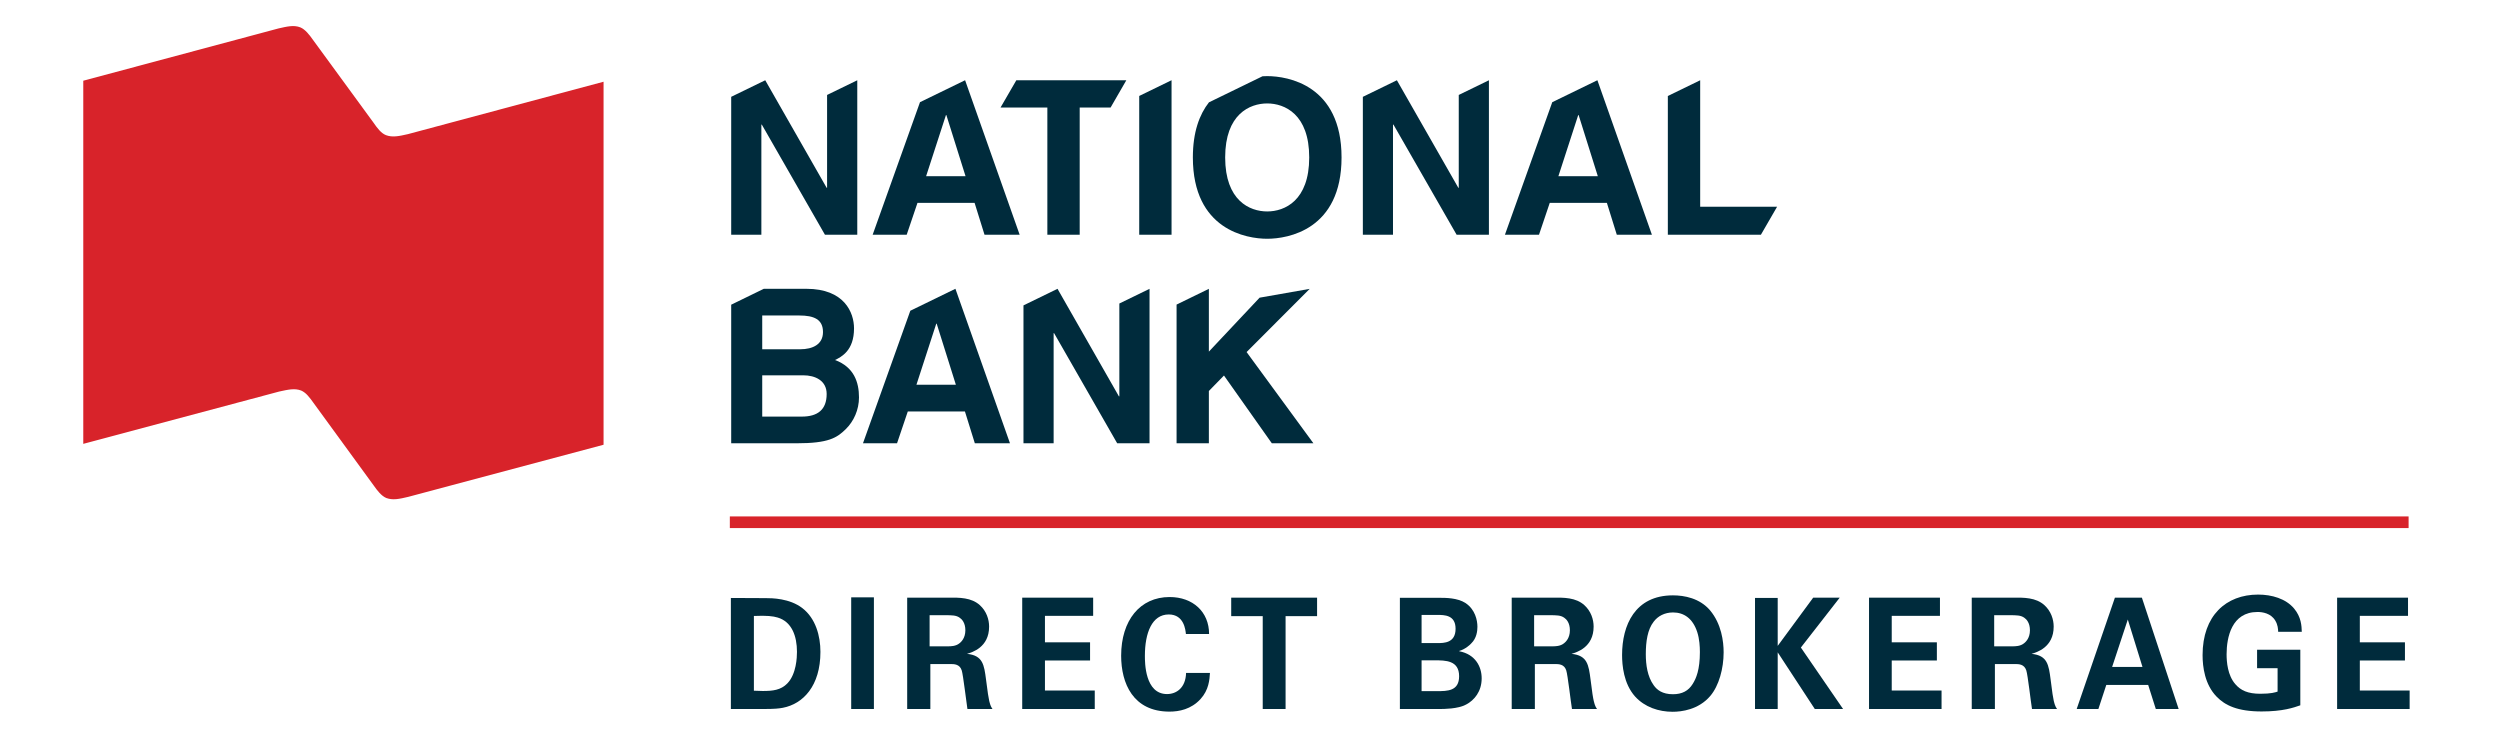 <?xml version="1.0" encoding="UTF-8"?>
<svg width="221px" height="66px" viewBox="0 0 221 66" version="1.1" xmlns="http://www.w3.org/2000/svg" xmlns:xlink="http://www.w3.org/1999/xlink">
    <title>BNCD logo</title>
    <g id="Page-1" stroke="none" stroke-width="1" fill="none" fill-rule="evenodd">
        <g id="BNCD-logo" fill-rule="nonzero">
            <rect id="Rectangle" fill="#FFFFFF" opacity="0" x="0" y="0" width="221" height="66"></rect>
            <g id="logo-courtage-direct-en" transform="translate(7.361, 2.305)">
                <path d="M28.693,9.554 C27.903,9.734 27.334,9.858 26.759,9.642 C26.315,9.47 25.969,8.987 25.658,8.541 L20.309,1.223 C20,0.787 19.63,0.299 19.193,0.116 C18.62,-0.108 18.044,0.03 17.257,0.209 L0,4.831 L0,36.932 L17.317,32.308 C18.115,32.135 18.685,32 19.257,32.217 C19.692,32.396 20.044,32.875 20.354,33.313 L25.682,40.623 C25.992,41.064 26.349,41.531 26.785,41.717 C27.358,41.931 27.929,41.807 28.717,41.62 L45.994,37.01 L45.994,4.919 L28.693,9.554" id="Fill-1" fill="#D8232A"></path>
                <polygon id="Fill-2" fill="#D8232A" points="57.156 44.377 205.559 44.377 205.559 43.347 57.156 43.347"></polygon>
                <polyline id="Fill-3" fill="#002B3C" points="65.753 6.089 65.753 14.298 65.716 14.298 60.286 4.789 57.277 6.254 57.277 18.444 59.944 18.444 59.944 8.707 59.981 8.707 65.563 18.444 68.422 18.444 68.422 4.79 65.753 6.089"></polyline>
                <path d="M74.507,13.271 L76.26,7.869 L76.298,7.869 L77.993,13.271 L74.507,13.271 Z M77.954,4.789 L77.95,4.789 L73.966,6.728 L69.782,18.444 L72.791,18.444 L73.744,15.629 L78.793,15.629 L79.67,18.444 L82.776,18.444 L77.954,4.789 L77.954,4.789 Z" id="Fill-4" fill="#002B3C"></path>
                <path d="M130.4,13.271 L132.153,7.869 L132.191,7.869 L133.886,13.271 L130.4,13.271 Z M133.849,4.789 L133.844,4.789 L129.859,6.728 L125.675,18.444 L128.687,18.444 L129.637,15.629 L134.687,15.629 L135.563,18.444 L138.667,18.444 L133.849,4.789 L133.849,4.789 Z" id="Fill-5" fill="#002B3C"></path>
                <polyline id="Fill-6" fill="#002B3C" points="92.207 4.789 82.483 4.789 81.091 7.192 81.091 7.204 85.225 7.204 85.225 18.444 88.084 18.444 88.084 7.204 90.813 7.204 92.207 4.789"></polyline>
                <polyline id="Fill-7" fill="#002B3C" points="93.346 6.178 93.346 18.444 96.204 18.444 96.204 4.789 96.199 4.789 93.346 6.178"></polyline>
                <path d="M104.66,16.387 C103.116,16.387 100.944,15.435 100.944,11.612 C100.944,7.79 103.116,6.839 104.66,6.839 C106.203,6.839 108.374,7.79 108.374,11.612 C108.374,15.435 106.203,16.387 104.66,16.387 Z M104.66,4.424 C104.535,4.424 104.394,4.428 104.244,4.437 L99.51,6.742 C98.67,7.813 98.088,9.367 98.088,11.612 C98.088,18.022 102.849,18.802 104.66,18.802 C106.468,18.802 111.232,18.022 111.232,11.612 C111.232,5.204 106.468,4.424 104.66,4.424 L104.66,4.424 Z" id="Fill-8" fill="#002B3C"></path>
                <polyline id="Fill-9" fill="#002B3C" points="121.593 6.089 121.593 14.298 121.556 14.298 116.124 4.789 113.115 6.255 113.115 18.444 115.78 18.444 115.78 8.707 115.819 8.707 121.403 18.444 124.259 18.444 124.259 4.79 121.593 6.089"></polyline>
                <polyline id="Fill-10" fill="#002B3C" points="149.733 15.972 142.935 15.972 142.935 4.79 140.076 6.181 140.076 18.444 148.304 18.444 149.733 15.972"></polyline>
                <path d="M63.524,34.522 L60.02,34.522 L60.02,30.873 L63.658,30.873 C64.687,30.873 65.716,31.329 65.716,32.524 C65.716,33.913 64.916,34.522 63.524,34.522 Z M60.02,25.584 L63.296,25.584 C64.592,25.584 65.391,25.926 65.391,27.048 C65.391,28.132 64.497,28.57 63.372,28.57 L60.02,28.57 L60.02,25.584 Z M66.459,29.52 C67.029,29.235 68.135,28.685 68.135,26.725 C68.135,25.317 67.277,23.225 63.925,23.225 L60.159,23.225 L57.277,24.63 L57.277,36.881 L63.067,36.881 C65.868,36.881 66.611,36.406 67.392,35.644 C68.116,34.941 68.574,33.913 68.574,32.829 C68.574,31.481 68.135,30.15 66.459,29.52 L66.459,29.52 Z" id="Fill-11" fill="#002B3C"></path>
                <polyline id="Fill-12" fill="#002B3C" points="91.589 24.526 91.589 32.733 91.551 32.733 86.123 23.225 83.114 24.692 83.114 36.881 85.78 36.881 85.78 27.143 85.818 27.143 91.398 36.881 94.258 36.881 94.258 23.226 91.589 24.526"></polyline>
                <path d="M73.652,31.706 L75.405,26.307 L75.442,26.307 L77.138,31.706 L73.652,31.706 Z M77.099,23.225 L77.095,23.225 L73.111,25.165 L68.926,36.881 L71.937,36.881 L72.889,34.066 L77.938,34.066 L78.814,36.881 L81.921,36.881 L77.099,23.225 L77.099,23.225 Z" id="Fill-13" fill="#002B3C"></path>
                <polyline id="Fill-14" fill="#002B3C" points="108.415 23.23 103.987 24.01 99.503 28.779 99.503 23.228 96.648 24.62 96.648 36.881 99.503 36.881 99.503 32.258 100.838 30.891 105.068 36.881 108.744 36.881 102.838 28.817 108.415 23.23"></polyline>
                <path d="M59.283,58.753 C59.503,58.763 59.84,58.778 60.072,58.778 C60.929,58.778 61.666,58.711 62.25,58.098 C63.04,57.268 63.091,55.798 63.091,55.321 C63.091,53.932 62.638,52.653 61.381,52.284 C60.967,52.162 60.436,52.095 59.283,52.147 L59.283,58.753 Z M57.248,50.555 L60.345,50.57 C60.863,50.57 62.444,50.582 63.571,51.456 C64.749,52.367 65.165,53.918 65.165,55.321 C65.165,58.342 63.622,59.921 61.848,60.262 C61.498,60.33 61.109,60.371 60.163,60.371 L57.248,60.371 L57.248,50.555 L57.248,50.555 Z" id="Fill-15" fill="#002B3C"></path>
                <polygon id="Fill-16" fill="#002B3C" points="67.885 60.371 69.892 60.371 69.892 50.5 67.885 50.5"></polygon>
                <path d="M74.816,54.83 L76.436,54.83 C76.668,54.83 77.136,54.83 77.46,54.558 C77.601,54.449 77.977,54.109 77.977,53.414 C77.977,52.746 77.667,52.433 77.486,52.31 C77.173,52.079 76.799,52.079 76.163,52.079 L74.816,52.079 L74.816,54.83 Z M72.834,50.528 L76.424,50.528 C77.46,50.513 78.508,50.513 79.26,51.194 C79.844,51.726 80.076,52.449 80.076,53.088 C80.076,54.925 78.573,55.362 78.12,55.495 C79.533,55.633 79.635,56.479 79.803,57.757 C79.947,58.914 80.025,59.39 80.088,59.664 C80.193,60.099 80.27,60.207 80.375,60.371 L78.159,60.371 C78.068,59.827 77.783,57.334 77.654,56.954 C77.472,56.396 76.981,56.396 76.642,56.396 L74.882,56.396 L74.882,60.371 L72.834,60.371 L72.834,50.528 L72.834,50.528 Z" id="Fill-17" fill="#002B3C"></path>
                <polyline id="Fill-18" fill="#002B3C" points="83.003 50.528 89.274 50.528 89.274 52.136 85.012 52.136 85.012 54.476 89.001 54.476 89.001 56.082 85.012 56.082 85.012 58.737 89.415 58.737 89.415 60.371 83.003 60.371 83.003 50.528"></polyline>
                <path d="M97.474,53.74 C97.435,53.401 97.32,52.013 95.959,52.013 C94.47,52.013 93.847,53.646 93.847,55.675 C93.847,56.259 93.847,59.05 95.803,59.05 C96.645,59.05 97.45,58.491 97.488,57.185 L99.599,57.185 C99.561,57.769 99.508,58.682 98.758,59.5 C97.928,60.396 96.879,60.602 96.023,60.602 C92.799,60.602 91.749,58.098 91.749,55.66 C91.749,52.544 93.407,50.473 96.036,50.473 C98.084,50.473 99.522,51.78 99.522,53.74 L97.474,53.74" id="Fill-19" fill="#002B3C"></path>
                <polyline id="Fill-20" fill="#002B3C" points="104.264 52.162 101.478 52.162 101.478 50.528 109.069 50.528 109.069 52.162 106.284 52.162 106.284 60.371 104.264 60.371 104.264 52.162"></polyline>
                <path d="M118.307,58.791 L119.667,58.791 C120.588,58.791 121.625,58.791 121.625,57.472 C121.625,56.068 120.419,56.068 119.459,56.068 L118.307,56.068 L118.307,58.791 Z M118.307,54.544 L119.704,54.544 C120.275,54.544 121.312,54.544 121.312,53.279 C121.312,52.053 120.328,52.053 119.667,52.053 L118.307,52.053 L118.307,54.544 Z M116.389,50.541 L119.888,50.541 C120.431,50.541 121.481,50.541 122.193,51.005 C123.049,51.579 123.243,52.53 123.243,53.102 C123.243,53.467 123.179,54.109 122.698,54.571 C122.635,54.653 122.18,55.088 121.636,55.238 L121.636,55.265 C123.061,55.536 123.619,56.627 123.619,57.662 C123.619,58.819 122.97,59.595 122.245,59.976 C121.52,60.371 120.249,60.371 119.888,60.371 L116.389,60.371 L116.389,50.541 L116.389,50.541 Z" id="Fill-21" fill="#002B3C"></path>
                <path d="M128.255,54.83 L129.876,54.83 C130.108,54.83 130.575,54.83 130.9,54.558 C131.042,54.449 131.417,54.109 131.417,53.414 C131.417,52.746 131.108,52.433 130.926,52.31 C130.613,52.079 130.239,52.079 129.603,52.079 L128.255,52.079 L128.255,54.83 Z M126.274,50.528 L129.864,50.528 C130.9,50.513 131.949,50.513 132.699,51.194 C133.283,51.726 133.515,52.449 133.515,53.088 C133.515,54.925 132.013,55.362 131.559,55.495 C132.972,55.633 133.075,56.479 133.243,57.757 C133.384,58.914 133.463,59.39 133.528,59.664 C133.632,60.099 133.71,60.207 133.814,60.371 L131.601,60.371 C131.508,59.827 131.223,57.334 131.094,56.954 C130.912,56.396 130.421,56.396 130.084,56.396 L128.321,56.396 L128.321,60.371 L126.274,60.371 L126.274,50.528 L126.274,50.528 Z" id="Fill-22" fill="#002B3C"></path>
                <path d="M138.827,58.273 C139.115,58.682 139.592,59.065 140.526,59.065 C141.342,59.065 141.899,58.763 142.275,58.153 C142.585,57.662 142.909,56.899 142.909,55.332 C142.909,54.856 142.871,54.176 142.677,53.578 C142.287,52.367 141.497,51.835 140.538,51.835 C139.785,51.835 139.19,52.162 138.816,52.663 C138.284,53.345 138.128,54.407 138.128,55.524 C138.128,56.464 138.273,57.512 138.827,58.273 Z M140.526,50.324 C141.522,50.324 142.896,50.57 143.815,51.658 C144.814,52.856 145.008,54.395 145.008,55.362 C145.008,56.791 144.594,58.315 143.83,59.214 C142.794,60.437 141.277,60.616 140.5,60.616 C139.268,60.616 138.037,60.207 137.184,59.27 C136.158,58.123 136.031,56.49 136.031,55.592 C136.031,52.979 137.158,50.324 140.526,50.324 L140.526,50.324 Z" id="Fill-23" fill="#002B3C"></path>
                <polyline id="Fill-24" fill="#002B3C" points="147.782 50.555 149.788 50.555 149.788 54.79 152.925 50.528 155.27 50.528 151.836 54.937 155.567 60.371 153.067 60.371 149.788 55.362 149.788 60.371 147.782 60.371 147.782 50.555"></polyline>
                <polyline id="Fill-25" fill="#002B3C" points="157.861 50.528 164.131 50.528 164.131 52.136 159.868 52.136 159.868 54.476 163.858 54.476 163.858 56.082 159.868 56.082 159.868 58.737 164.272 58.737 164.272 60.371 157.861 60.371 157.861 50.528"></polyline>
                <path d="M168.925,54.83 L170.542,54.83 C170.777,54.83 171.242,54.83 171.567,54.558 C171.709,54.449 172.085,54.109 172.085,53.414 C172.085,52.746 171.774,52.433 171.594,52.31 C171.281,52.079 170.905,52.079 170.271,52.079 L168.925,52.079 L168.925,54.83 Z M166.941,50.528 L170.531,50.528 C171.567,50.513 172.615,50.513 173.368,51.194 C173.95,51.726 174.184,52.449 174.184,53.088 C174.184,54.925 172.682,55.362 172.226,55.495 C173.64,55.633 173.745,56.479 173.913,57.757 C174.053,58.914 174.131,59.39 174.194,59.664 C174.299,60.099 174.378,60.207 174.482,60.371 L172.267,60.371 C172.174,59.827 171.893,57.334 171.762,56.954 C171.578,56.396 171.087,56.396 170.751,56.396 L168.988,56.396 L168.988,60.371 L166.941,60.371 L166.941,50.528 L166.941,50.528 Z" id="Fill-26" fill="#002B3C"></path>
                <path d="M182.034,56.653 L180.737,52.461 L179.351,56.653 L182.034,56.653 Z M181.982,50.528 L185.232,60.371 L183.212,60.371 L182.539,58.246 L178.834,58.246 L178.136,60.371 L176.218,60.371 L179.597,50.528 L181.982,50.528 L181.982,50.528 Z" id="Fill-27" fill="#002B3C"></path>
                <path d="M194.03,53.549 C194.018,53.291 194.004,52.937 193.773,52.556 C193.383,51.903 192.642,51.794 192.204,51.794 C189.923,51.794 189.47,54.026 189.47,55.536 C189.47,56.205 189.56,57.403 190.246,58.179 C190.715,58.722 191.335,59.024 192.448,59.024 C193.422,59.024 193.757,58.9 193.978,58.833 L193.978,56.763 L192.165,56.763 L192.165,55.129 L195.987,55.129 L195.987,60.044 C195.404,60.248 194.446,60.588 192.567,60.588 C190.428,60.588 189.327,60.044 188.589,59.28 C187.539,58.206 187.347,56.641 187.347,55.606 C187.347,52.121 189.418,50.256 192.256,50.256 C193.459,50.256 194.705,50.61 195.442,51.496 C196.064,52.244 196.103,53.02 196.117,53.549 L194.03,53.549" id="Fill-28" fill="#002B3C"></path>
                <polyline id="Fill-29" fill="#002B3C" points="199.24 50.528 205.508 50.528 205.508 52.136 201.247 52.136 201.247 54.476 205.236 54.476 205.236 56.082 201.247 56.082 201.247 58.737 205.651 58.737 205.651 60.371 199.24 60.371 199.24 50.528"></polyline>
            </g>
        </g>
    </g>
</svg>
